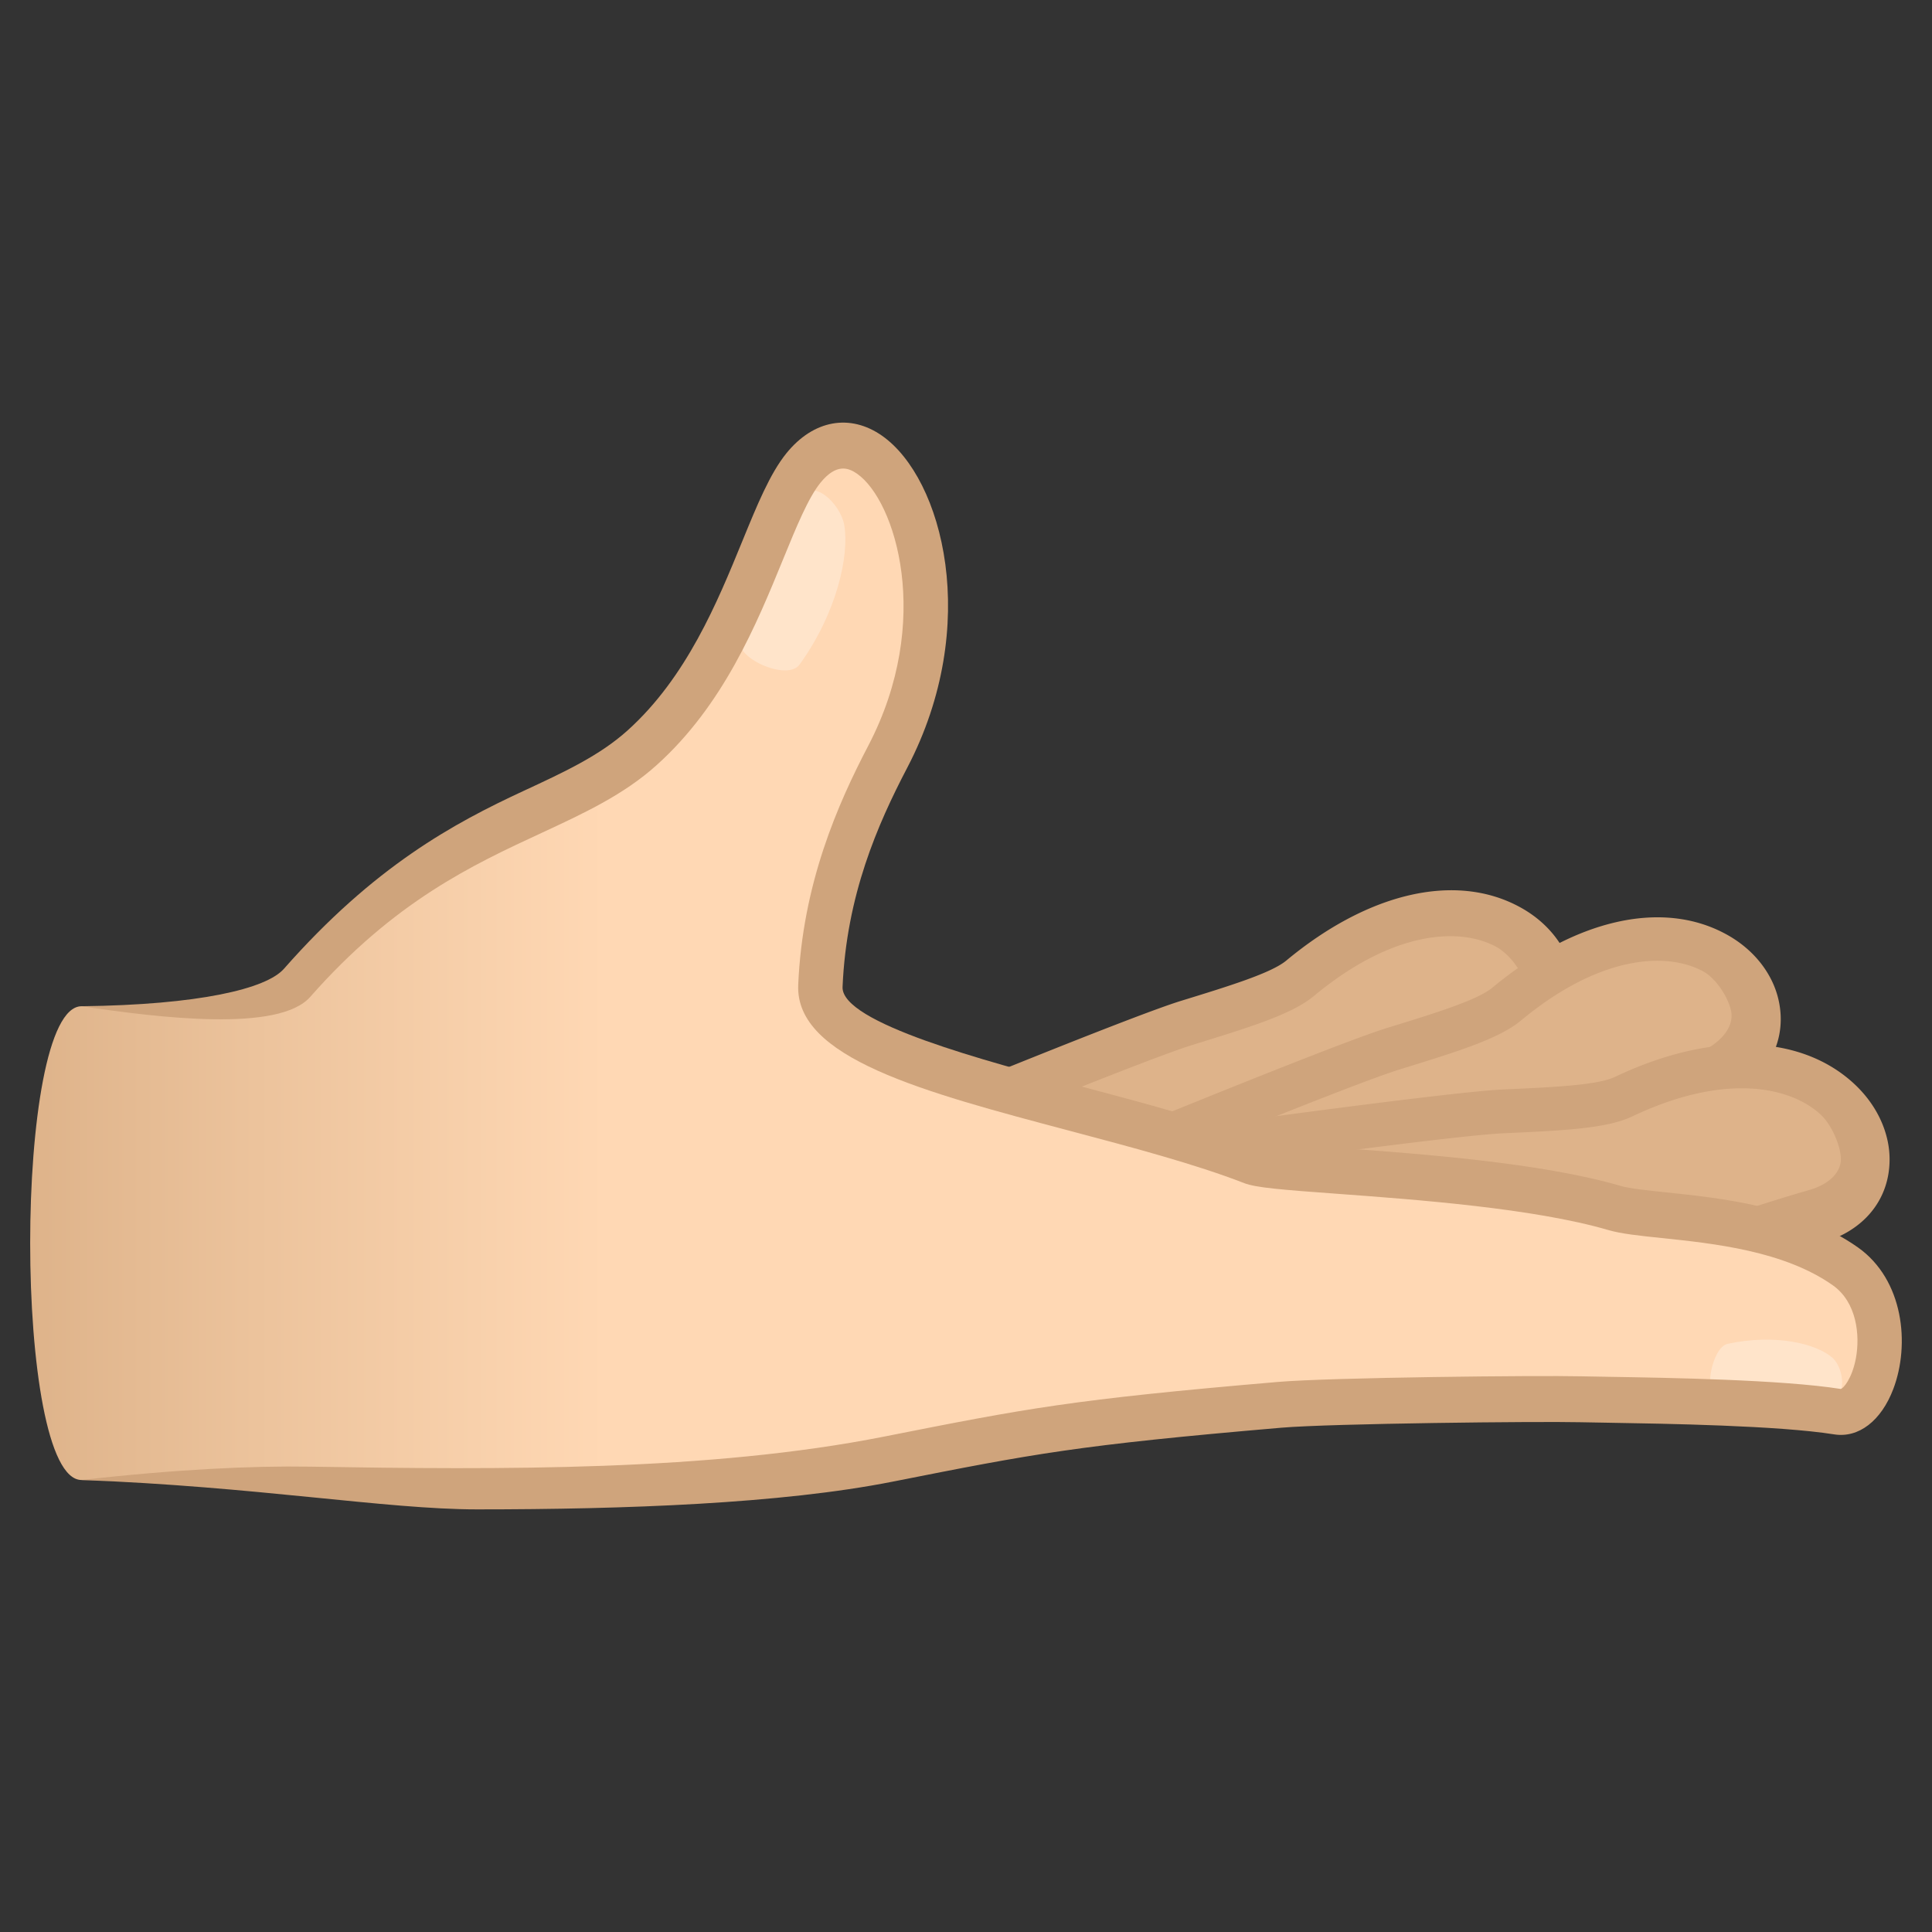 <svg xmlns="http://www.w3.org/2000/svg" xml:space="preserve" style="enable-background:new 0 0 64 64" viewBox="0 0 64 64"><rect x="0" y="0" width="64" height="64" fill="#333333" stroke="none"/><path d="M29.28 38c4.419-1.815 12.704-4.509 13.85-5.46 6.062-5.038 10.444.077 7.01 2.093-4.175 2.45-10.483 6.42-17.914 8.898L29.281 38z" style="fill:#deb38a"/><path d="M51.812 31.488c-.314-.59-.827-1.1-1.489-1.453-2.116-1.137-4.999-.47-7.712 1.784-.498.415-1.888.843-3.496 1.338-1.556.48-8.075 3.151-10.162 4.008l.528 1.407c2.026-.833 8.51-3.492 10.038-3.963 1.902-.587 3.277-1.01 4.003-1.613 2.627-2.184 4.837-2.278 6.03-1.638.502.27.955.947.978 1.345.025.408-.27.825-.81 1.141a70.04 70.04 0 0 0-2.816 1.763c-2.62 1.7-9.466 5.24-14.958 7.072l.56 1.703c5.67-1.89 12.7-5.551 15.292-7.232.854-.553 1.732-1.123 2.761-1.727 1.082-.635 1.664-1.63 1.597-2.73a2.937 2.937 0 0 0-.344-1.205z" style="fill:#cfa47c"/><path d="M36.109 38.897c4.418-1.815 12.704-4.51 13.85-5.461 6.061-5.037 10.443.078 7.01 2.094-4.176 2.45-10.484 6.419-17.914 8.897l-2.946-5.53z" style="fill:#deb38a"/><path d="M58.64 32.385c-.314-.59-.827-1.1-1.488-1.453-2.117-1.138-5-.47-7.713 1.784-.498.414-1.887.843-3.496 1.338-1.555.48-8.075 3.15-10.161 4.007l.557 1.325c2.025-.833 8.51-3.492 10.038-3.963 1.902-.587 3.276-1.01 4.002-1.613 2.628-2.184 4.838-2.278 6.03-1.638.503.27.926 1.03.95 1.427.025.409-.27.825-.81 1.142a69.97 69.97 0 0 0-2.816 1.762c-2.621 1.7-9.467 5.24-14.959 7.072l.561 1.704c5.669-1.89 12.7-5.552 15.291-7.233.854-.553 1.733-1.123 2.761-1.727 1.082-.634 1.665-1.63 1.597-2.729a2.937 2.937 0 0 0-.344-1.205z" style="fill:#cfa47c"/><path d="M39.114 38.311c4.713-.648 13.384-1.175 14.719-1.81 7.066-3.36 10.11 2.705 6.305 3.796-4.626 1.326-11.68 3.587-19.47 4.12l-1.554-6.106z" style="fill:#deb38a"/><path d="M62.5 37.667c-.165-.65-.543-1.274-1.1-1.784-1.785-1.636-4.738-1.715-7.901-.21-.58.276-2.03.342-3.706.417-1.622.074-8.574 1.023-10.8 1.329l.145 1.439c2.16-.298 9.076-1.244 10.669-1.317 1.982-.09 3.415-.155 4.261-.557 3.064-1.457 5.23-.991 6.235-.07.423.388.74 1.217.668 1.609-.071.403-.456.732-1.054.903-1.163.333-2.17.672-3.147 1-2.942.99-10.415 2.7-16.174 3.094l.143 1.794c5.943-.406 13.625-2.188 16.534-3.166.96-.321 1.945-.653 3.085-.98 1.199-.343 1.999-1.162 2.192-2.245a2.958 2.958 0 0 0-.05-1.256z" style="fill:#cfa47c"/><linearGradient id="a" x1="1" x2="62.267" y1="-206.98" y2="-206.98" gradientTransform="matrix(1 0 0 -1 0 -174.98)" gradientUnits="userSpaceOnUse"><stop offset="0" style="stop-color:#deb38a"/><stop offset=".122" style="stop-color:#ecc39c"/><stop offset=".311" style="stop-color:#ffd8b4"/></linearGradient><path d="M2.703 33.333c2.65 0 6.06.281 7.03-.821 4.665-5.3 8.869-5.337 11.54-7.742 3.257-2.934 4.024-7.642 5.343-9.27 2.403-2.962 5.955 3.511 2.793 9.565-.978 1.872-2.095 4.379-2.232 7.595-.115 2.677 9.21 3.84 14.297 5.821.846.33 8.052.378 12.009 1.535 1.274.372 5.164.18 7.647 1.933 1.961 1.385 1.06 5.022-.263 4.814-2.26-.357-7.141-.377-8.52-.41-1.38-.034-8.239.036-9.963.184-6.823.584-8.235.864-12.958 1.8-7.53 1.49-21.115.69-26.724.69-2.27 0-2.27-15.694 0-15.694z" style="fill:url(#a)"/><path d="M24.555 21.205c.957-1.858 1.71-3.956 1.993-4.655.315-.78 1.295.115 1.42.85.17.995-.244 2.898-1.48 4.613-.418.58-2.212-.267-1.933-.808zm32.319 25.033c1.555-.085 3.168.064 3.718.09.615.03.5-1.008.107-1.352-.532-.464-1.876-.8-3.467-.46-.538.116-.811 1.747-.358 1.722z" style="opacity:.3;fill:#fff"/><path d="M61.545 41.321c-1.928-1.36-4.589-1.639-6.35-1.822-.65-.068-1.21-.127-1.513-.215-2.616-.765-6.61-1.059-9.255-1.253-1.146-.084-2.446-.18-2.694-.262-1.695-.66-3.846-1.23-5.925-1.781-3.165-.84-7.948-2.107-7.897-3.294.13-3.036 1.157-5.377 2.145-7.267 2.462-4.715 1.175-9.578-.833-10.99-1.064-.747-2.278-.525-3.17.575-.546.673-.973 1.717-1.467 2.925-.82 2.004-1.84 4.498-3.796 6.259-.93.837-2.1 1.38-3.455 2.008-2.292 1.064-4.929 2.48-7.93 5.889-.585.665-2.818 1.193-6.703 1.24 2.617.39 6.542.864 7.575-.31 2.795-3.174 5.38-4.373 7.66-5.43 1.4-.65 2.724-1.264 3.818-2.25 2.212-1.991 3.306-4.665 4.185-6.813.448-1.096.836-2.041 1.24-2.54.528-.649.927-.498 1.217-.293 1.26.884 2.529 4.865.365 9.007-1.004 1.922-2.176 4.56-2.32 7.922-.104 2.422 4.115 3.54 9 4.835 2.042.542 4.153 1.101 5.774 1.732.385.15 1.23.218 3.108.355 2.584.19 6.487.477 8.958 1.2.426.124 1.018.186 1.766.264 1.71.179 4.049.423 5.668 1.566.791.559.905 1.65.763 2.415-.127.672-.41.996-.501 1.018-1.95-.308-5.7-.37-7.716-.403l-.898-.016c-1.408-.034-8.293.037-10.04.187-6.858.587-8.288.87-13.037 1.81-5.79 1.146-12.644 1.101-19.033.996-1.873-.031-4.429.086-7.552.442 5.758.214 10.09.973 13.101.973 4.921 0 10.076-.187 13.77-.919 4.68-.926 6.092-1.205 12.872-1.786 1.664-.142 8.525-.214 9.885-.182l.908.016c1.98.033 5.668.093 7.518.386.814.13 1.561-.448 1.961-1.5.562-1.477.343-3.624-1.172-4.694z" style="fill:#cfa47c"/></svg>